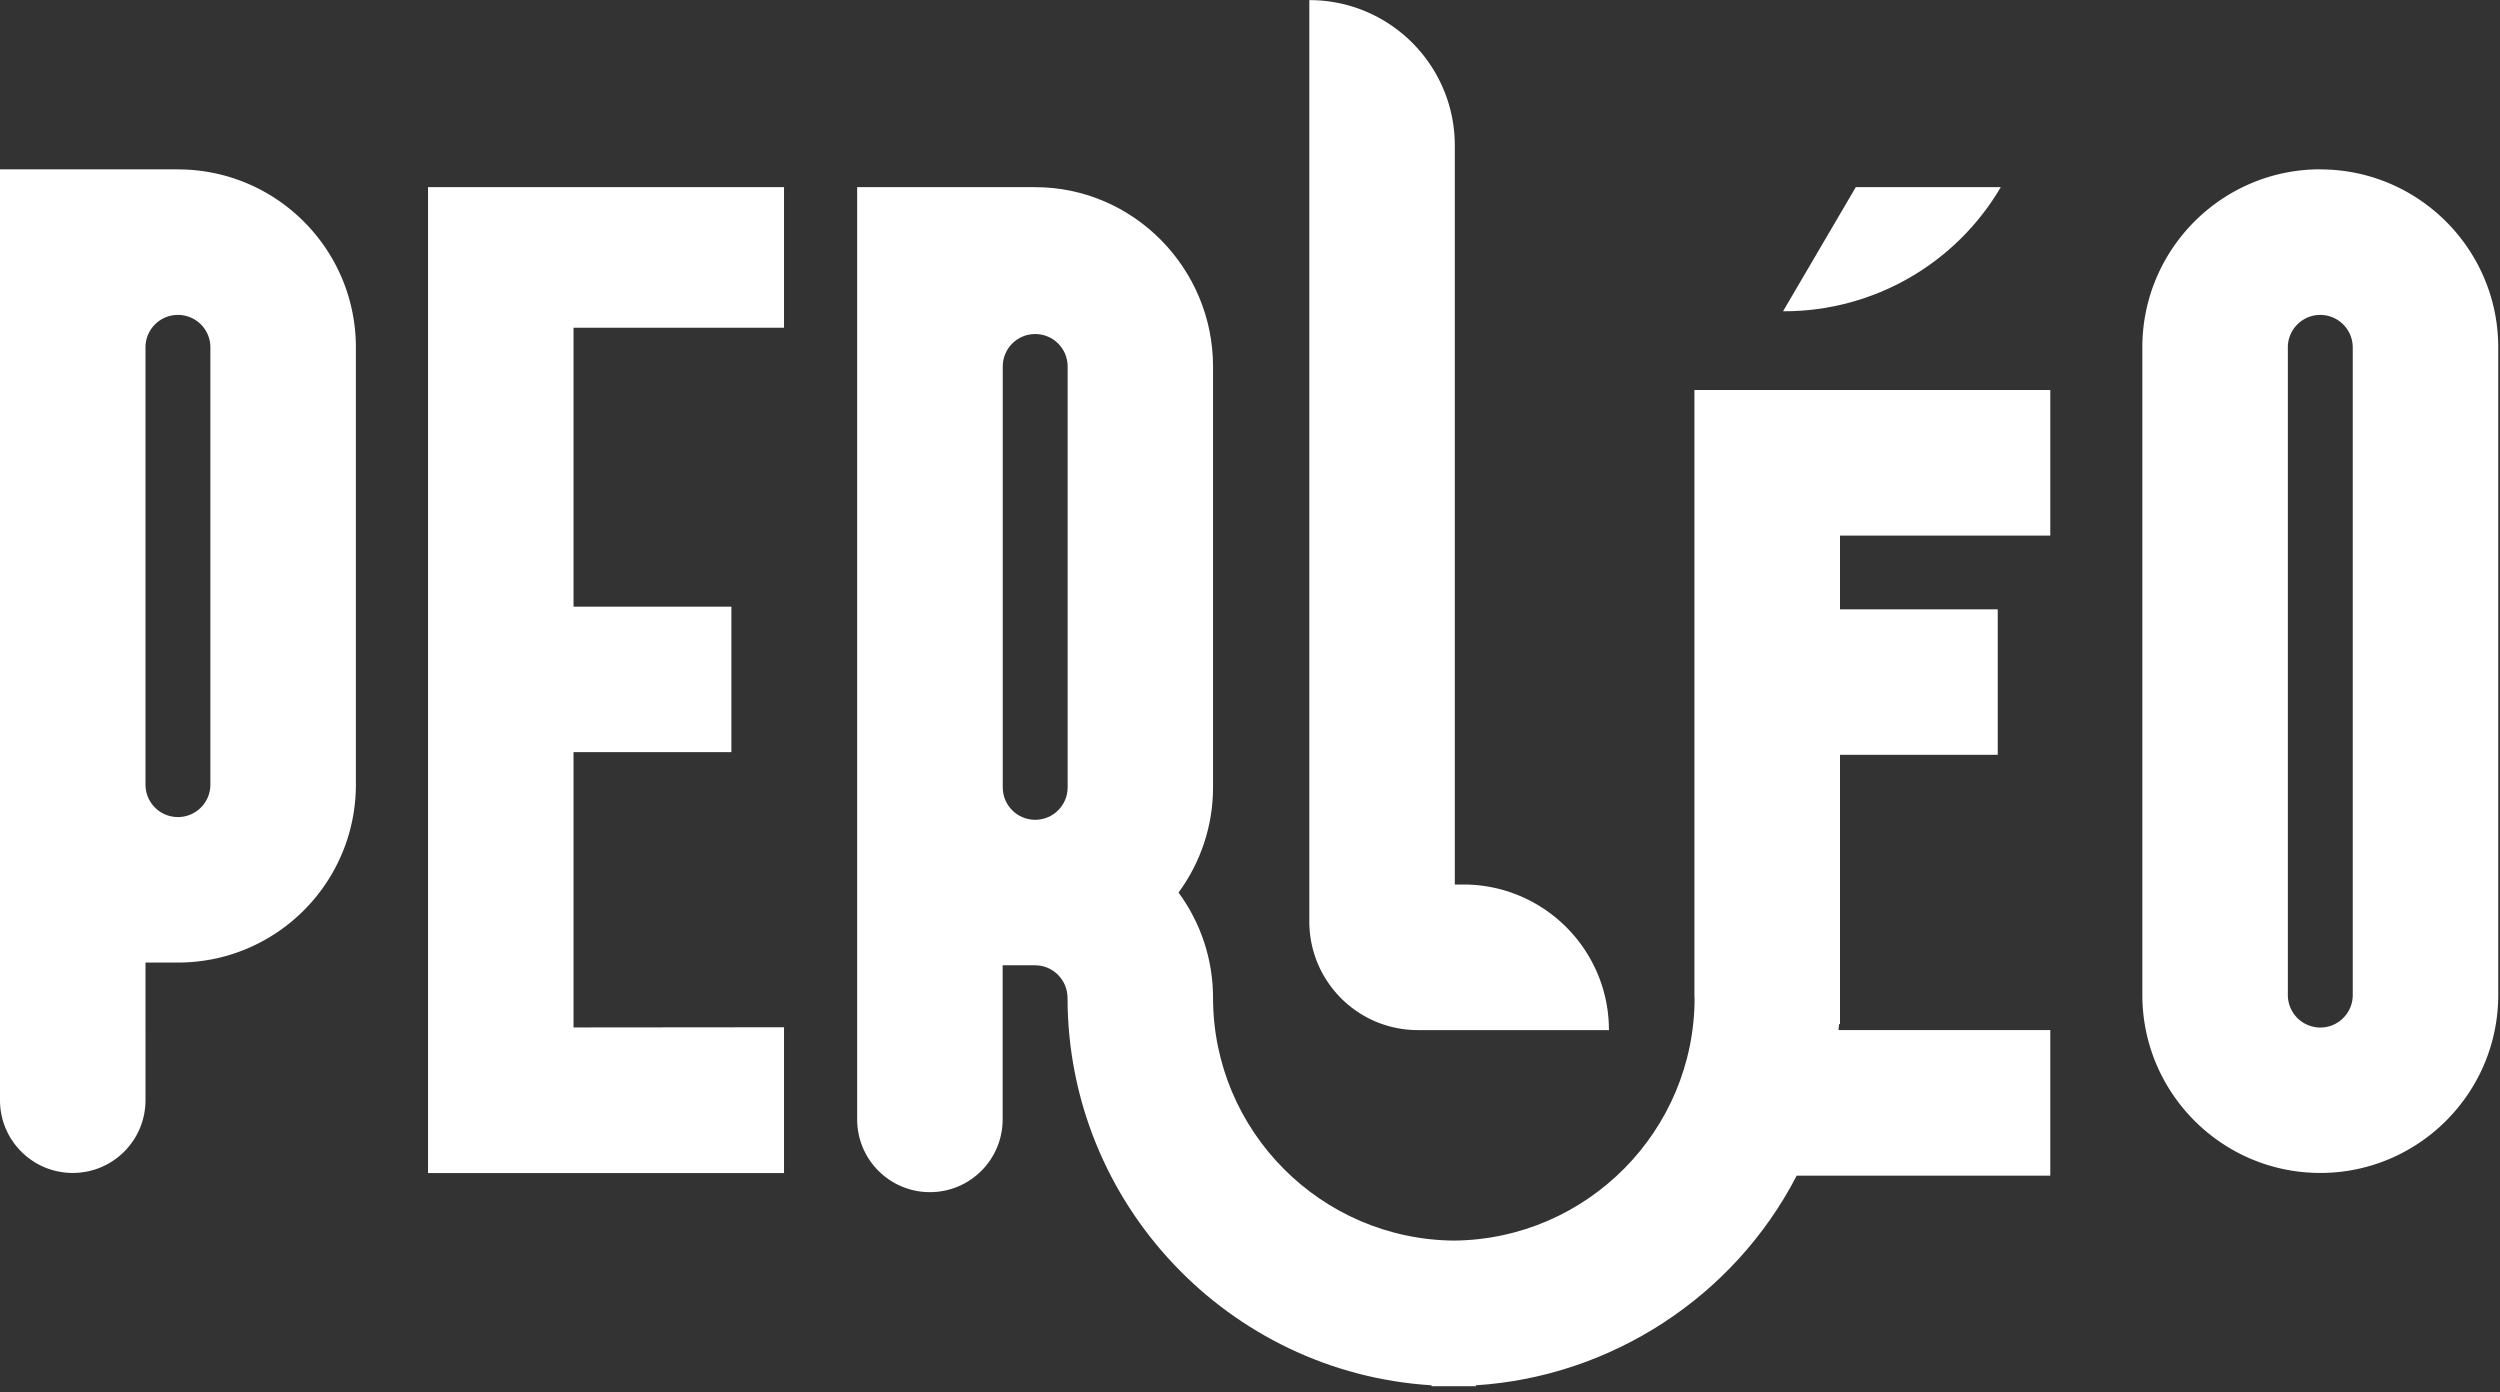 <svg xmlns="http://www.w3.org/2000/svg" width="255" height="142" fill="none" viewBox="0 0 255 142"><rect x="0" y="0" width="255" height="142" fill="#333333" stroke="none"/><g fill="#fff" clip-path="url(#a)"><path d="M236.67 17.27c-10.01 0-18.15 8.14-18.15 18.15v66.07c0 10.01 8.14 18.15 18.15 18.15 10.01 0 18.15-8.14 18.15-18.15V35.43c0-10.01-8.14-18.15-18.15-18.15m-3.31 18.15c0-1.83 1.49-3.31 3.31-3.31a3.32 3.32 0 0 1 3.31 3.31v66.07c0 1.83-1.49 3.31-3.31 3.31a3.32 3.32 0 0 1-3.31-3.31zM18.15 17.27H0v94.95c0 4.1 3.32 7.42 7.42 7.42s7.42-3.32 7.42-7.42V98.18h3.31c10.03 0 18.15-8.13 18.15-18.15v-44.6c0-10.03-8.13-18.15-18.15-18.15m3.31 18.15v44.6c0 1.83-1.48 3.31-3.31 3.31s-3.31-1.48-3.31-3.31v-44.6c0-1.83 1.48-3.31 3.31-3.31s3.31 1.48 3.31 3.31M43.66 119.65h36.31v-14.87l-21.47.02V76.72h16.1V61.88H58.5V33.43h21.47V19.09H43.66zM149.23 90.22h-.84V14.85c0-8.2-6.64-14.84-14.84-14.84v93.98c0 6.12 4.96 11.08 11.08 11.08h19.48c0-8.21-6.67-14.87-14.89-14.85"/><path d="M172.85 101.77c0 13.57-10.96 24.62-24.5 24.77-13.59-.09-24.62-11.16-24.62-24.77 0-3.88-1.24-7.63-3.52-10.73 2.28-3.1 3.52-6.85 3.52-10.73V37.38c0-10.03-8.13-18.29-18.15-18.29H87.43v95.09c0 4.1 3.32 7.42 7.42 7.42s7.42-3.32 7.42-7.42V98.46h3.31c1.84 0 3.31 1.5 3.31 3.34.02 20.99 16.45 38.21 37.12 39.5v.09H150.55v-.09c13.79-.88 26.33-9.03 32.71-21.38h25.87v-14.85h-21.6c.02-.2.03-.4.05-.61h.1V76.99h16.09V62.15h-16.09v-7.52h21.45V39.78h-36.3v61.99zM108.9 37.38v42.93c0 1.83-1.48 3.31-3.31 3.31s-3.31-1.48-3.31-3.31V37.38c0-1.83 1.48-3.31 3.31-3.31s3.31 1.48 3.31 3.31M204.08 19.09h-14.79l-7.42 12.66h.11c9.09 0 17.5-4.82 22.1-12.66"/></g><defs><clipPath id="a"><path fill="#fff" d="M0 0h254.83v141.38H0z"/></clipPath></defs></svg>